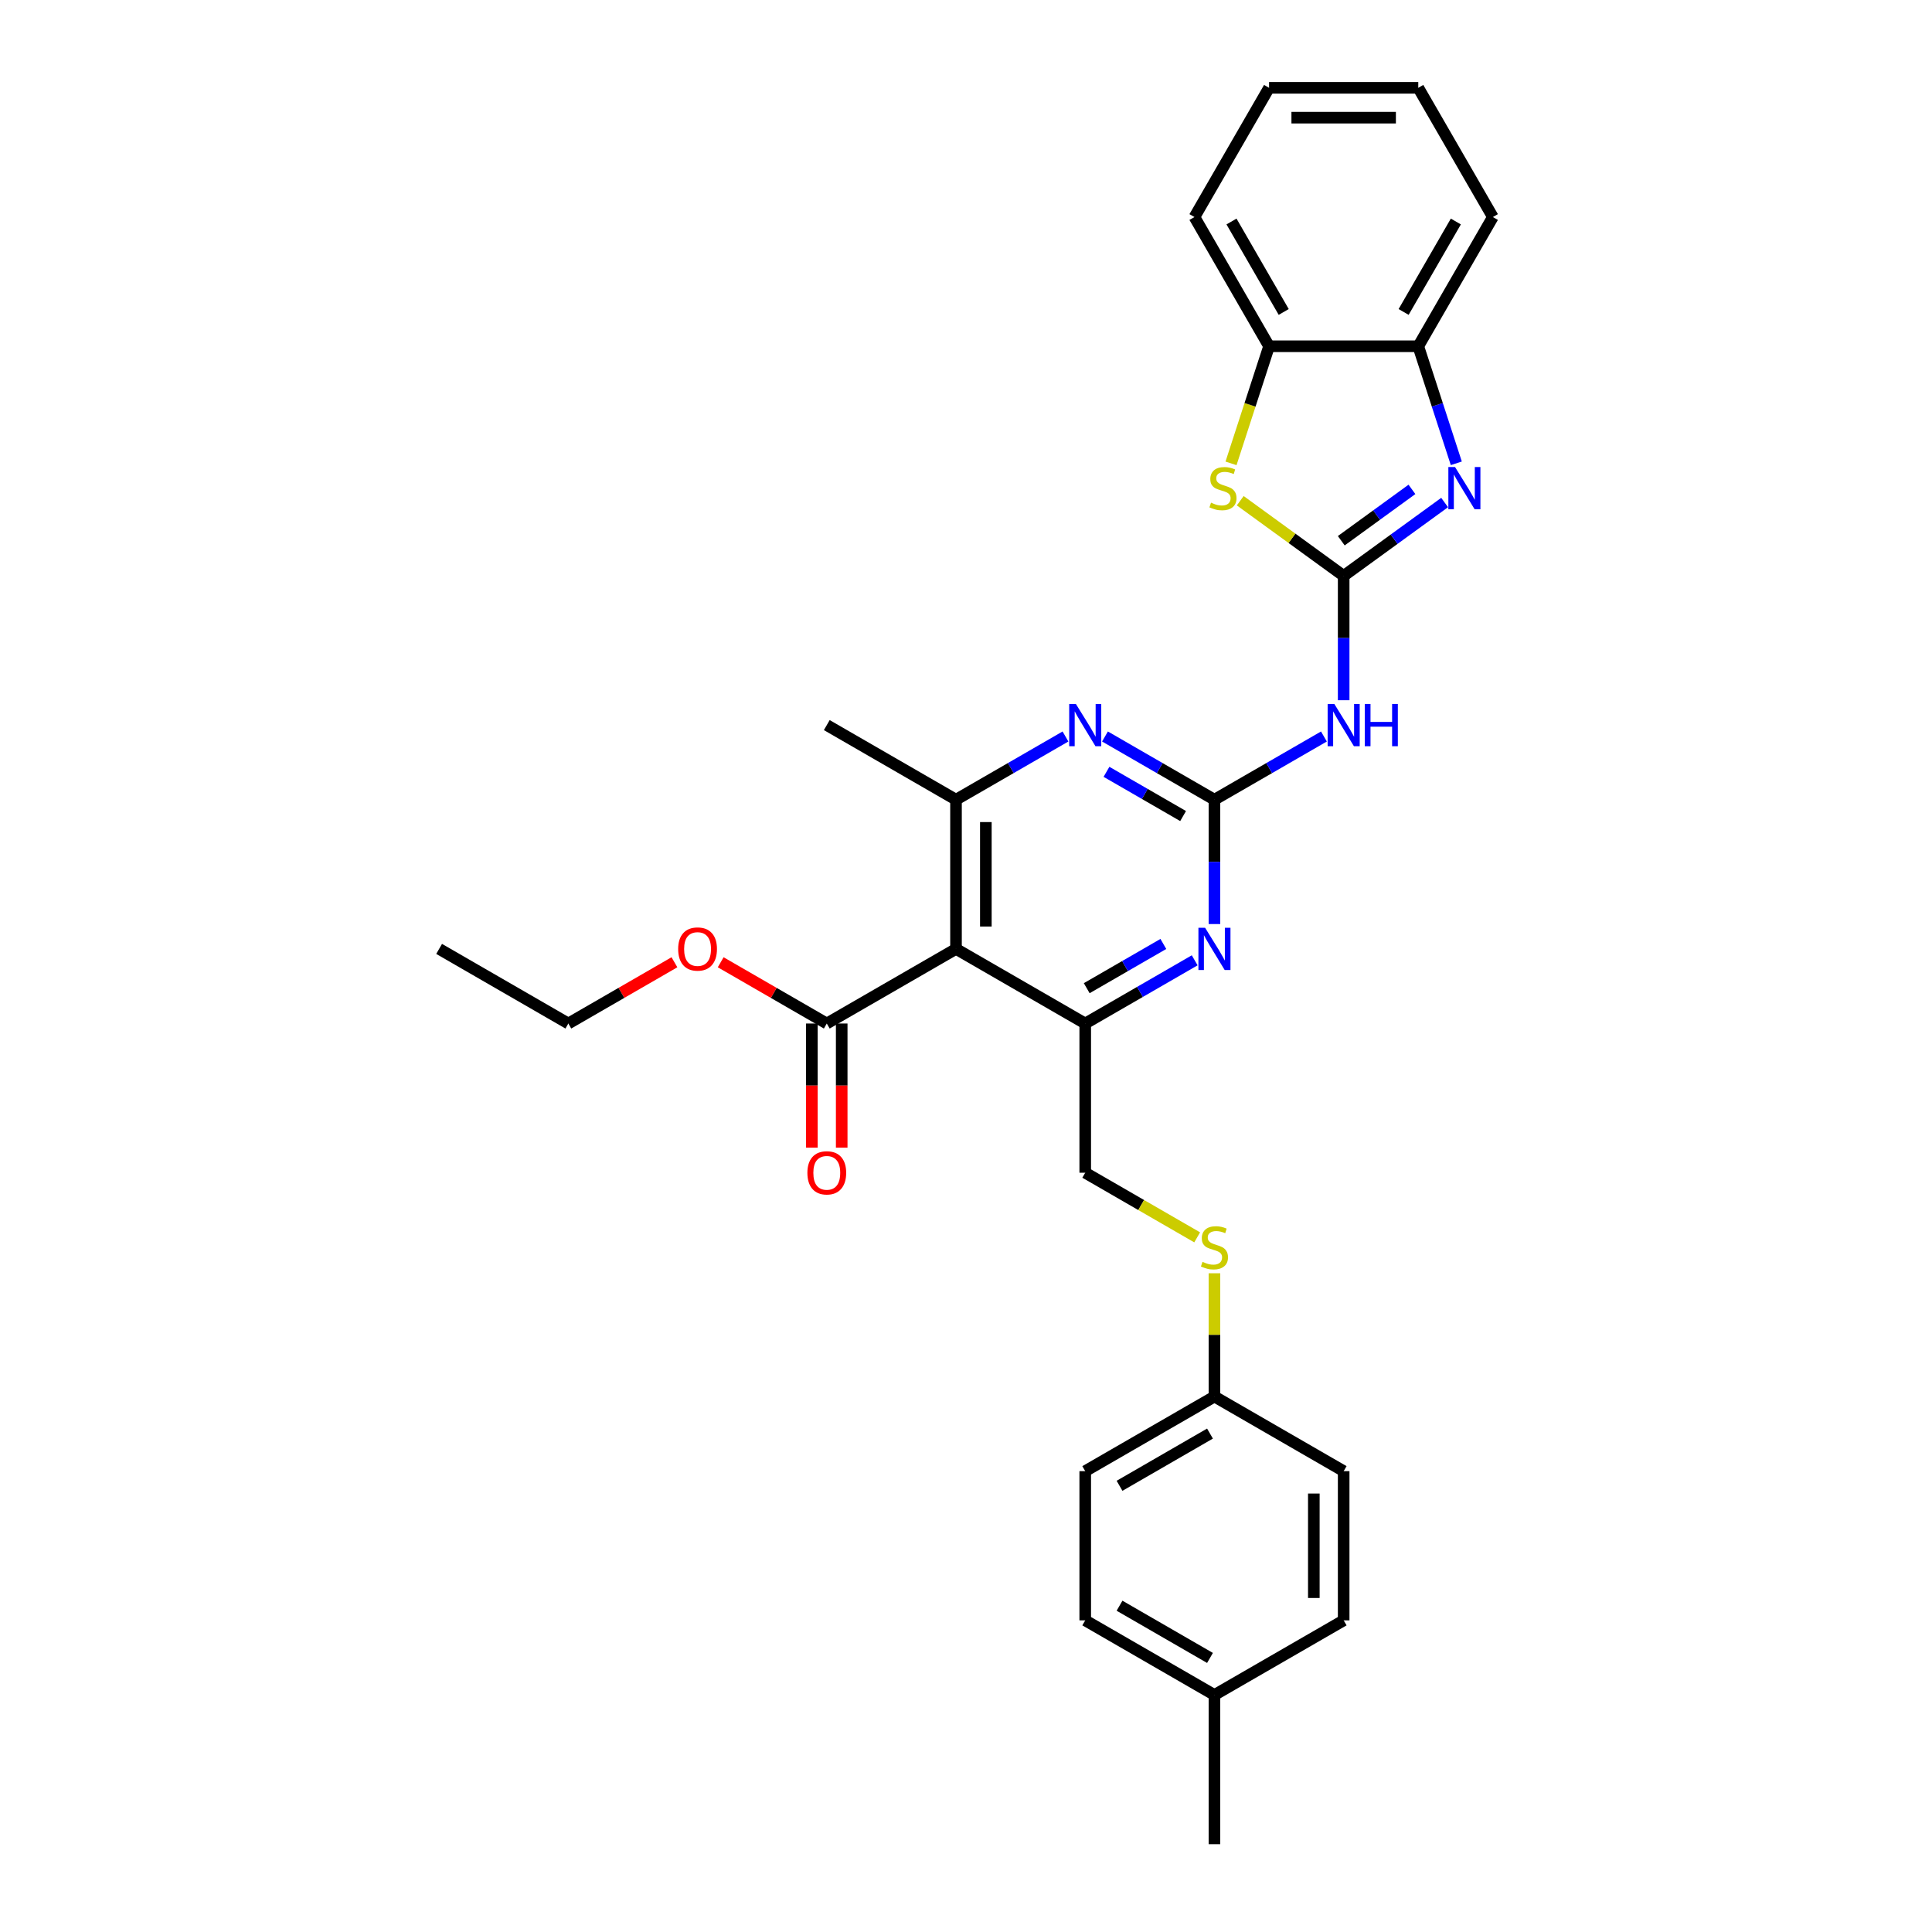 <?xml version='1.0' encoding='iso-8859-1'?>
<svg version='1.1' baseProfile='full'
              xmlns='http://www.w3.org/2000/svg'
                      xmlns:rdkit='http://www.rdkit.org/xml'
                      xmlns:xlink='http://www.w3.org/1999/xlink'
                  xml:space='preserve'
width='1000px' height='1000px' viewBox='0 0 1000 1000'>
<!-- END OF HEADER -->
<rect style='opacity:1.0;fill:#FFFFFF;stroke:none' width='1000' height='1000' x='0' y='0'> </rect>
<path class='bond-1' d='M 695.481,298.072 L 721.61,279.089' style='fill:none;fill-rule:evenodd;stroke:#000000;stroke-width:6px;stroke-linecap:butt;stroke-linejoin:miter;stroke-opacity:1' />
<path class='bond-1' d='M 721.61,279.089 L 747.738,260.106' style='fill:none;fill-rule:evenodd;stroke:#0000FF;stroke-width:6px;stroke-linecap:butt;stroke-linejoin:miter;stroke-opacity:1' />
<path class='bond-1' d='M 694.241,279.881 L 712.53,266.593' style='fill:none;fill-rule:evenodd;stroke:#000000;stroke-width:6px;stroke-linecap:butt;stroke-linejoin:miter;stroke-opacity:1' />
<path class='bond-1' d='M 712.53,266.593 L 730.82,253.304' style='fill:none;fill-rule:evenodd;stroke:#0000FF;stroke-width:6px;stroke-linecap:butt;stroke-linejoin:miter;stroke-opacity:1' />
<path class='bond-3' d='M 695.481,298.072 L 695.481,330.255' style='fill:none;fill-rule:evenodd;stroke:#000000;stroke-width:6px;stroke-linecap:butt;stroke-linejoin:miter;stroke-opacity:1' />
<path class='bond-3' d='M 695.481,330.255 L 695.481,362.438' style='fill:none;fill-rule:evenodd;stroke:#0000FF;stroke-width:6px;stroke-linecap:butt;stroke-linejoin:miter;stroke-opacity:1' />
<path class='bond-7' d='M 695.481,298.072 L 668.712,278.623' style='fill:none;fill-rule:evenodd;stroke:#000000;stroke-width:6px;stroke-linecap:butt;stroke-linejoin:miter;stroke-opacity:1' />
<path class='bond-7' d='M 668.712,278.623 L 641.943,259.174' style='fill:none;fill-rule:evenodd;stroke:#CCCC00;stroke-width:6px;stroke-linecap:butt;stroke-linejoin:miter;stroke-opacity:1' />
<path class='bond-0' d='M 628.596,413.921 L 656.926,397.564' style='fill:none;fill-rule:evenodd;stroke:#000000;stroke-width:6px;stroke-linecap:butt;stroke-linejoin:miter;stroke-opacity:1' />
<path class='bond-0' d='M 656.926,397.564 L 685.256,381.208' style='fill:none;fill-rule:evenodd;stroke:#0000FF;stroke-width:6px;stroke-linecap:butt;stroke-linejoin:miter;stroke-opacity:1' />
<path class='bond-5' d='M 628.596,413.921 L 628.596,446.103' style='fill:none;fill-rule:evenodd;stroke:#000000;stroke-width:6px;stroke-linecap:butt;stroke-linejoin:miter;stroke-opacity:1' />
<path class='bond-5' d='M 628.596,446.103 L 628.596,478.286' style='fill:none;fill-rule:evenodd;stroke:#0000FF;stroke-width:6px;stroke-linecap:butt;stroke-linejoin:miter;stroke-opacity:1' />
<path class='bond-6' d='M 628.596,413.921 L 600.267,397.564' style='fill:none;fill-rule:evenodd;stroke:#000000;stroke-width:6px;stroke-linecap:butt;stroke-linejoin:miter;stroke-opacity:1' />
<path class='bond-6' d='M 600.267,397.564 L 571.937,381.208' style='fill:none;fill-rule:evenodd;stroke:#0000FF;stroke-width:6px;stroke-linecap:butt;stroke-linejoin:miter;stroke-opacity:1' />
<path class='bond-6' d='M 612.374,422.391 L 592.543,410.941' style='fill:none;fill-rule:evenodd;stroke:#000000;stroke-width:6px;stroke-linecap:butt;stroke-linejoin:miter;stroke-opacity:1' />
<path class='bond-6' d='M 592.543,410.941 L 572.713,399.492' style='fill:none;fill-rule:evenodd;stroke:#0000FF;stroke-width:6px;stroke-linecap:butt;stroke-linejoin:miter;stroke-opacity:1' />
<path class='bond-10' d='M 753.783,239.81 L 743.94,209.517' style='fill:none;fill-rule:evenodd;stroke:#0000FF;stroke-width:6px;stroke-linecap:butt;stroke-linejoin:miter;stroke-opacity:1' />
<path class='bond-10' d='M 743.94,209.517 L 734.097,179.224' style='fill:none;fill-rule:evenodd;stroke:#000000;stroke-width:6px;stroke-linecap:butt;stroke-linejoin:miter;stroke-opacity:1' />
<path class='bond-2' d='M 494.826,491.153 L 494.826,413.921' style='fill:none;fill-rule:evenodd;stroke:#000000;stroke-width:6px;stroke-linecap:butt;stroke-linejoin:miter;stroke-opacity:1' />
<path class='bond-2' d='M 510.273,479.568 L 510.273,425.505' style='fill:none;fill-rule:evenodd;stroke:#000000;stroke-width:6px;stroke-linecap:butt;stroke-linejoin:miter;stroke-opacity:1' />
<path class='bond-9' d='M 494.826,491.153 L 427.941,529.769' style='fill:none;fill-rule:evenodd;stroke:#000000;stroke-width:6px;stroke-linecap:butt;stroke-linejoin:miter;stroke-opacity:1' />
<path class='bond-31' d='M 494.826,491.153 L 561.711,529.769' style='fill:none;fill-rule:evenodd;stroke:#000000;stroke-width:6px;stroke-linecap:butt;stroke-linejoin:miter;stroke-opacity:1' />
<path class='bond-4' d='M 561.711,529.769 L 590.041,513.413' style='fill:none;fill-rule:evenodd;stroke:#000000;stroke-width:6px;stroke-linecap:butt;stroke-linejoin:miter;stroke-opacity:1' />
<path class='bond-4' d='M 590.041,513.413 L 618.371,497.056' style='fill:none;fill-rule:evenodd;stroke:#0000FF;stroke-width:6px;stroke-linecap:butt;stroke-linejoin:miter;stroke-opacity:1' />
<path class='bond-4' d='M 562.487,511.485 L 582.318,500.036' style='fill:none;fill-rule:evenodd;stroke:#000000;stroke-width:6px;stroke-linecap:butt;stroke-linejoin:miter;stroke-opacity:1' />
<path class='bond-4' d='M 582.318,500.036 L 602.149,488.586' style='fill:none;fill-rule:evenodd;stroke:#0000FF;stroke-width:6px;stroke-linecap:butt;stroke-linejoin:miter;stroke-opacity:1' />
<path class='bond-12' d='M 561.711,529.769 L 561.711,607.001' style='fill:none;fill-rule:evenodd;stroke:#000000;stroke-width:6px;stroke-linecap:butt;stroke-linejoin:miter;stroke-opacity:1' />
<path class='bond-8' d='M 551.486,381.208 L 523.156,397.564' style='fill:none;fill-rule:evenodd;stroke:#0000FF;stroke-width:6px;stroke-linecap:butt;stroke-linejoin:miter;stroke-opacity:1' />
<path class='bond-8' d='M 523.156,397.564 L 494.826,413.921' style='fill:none;fill-rule:evenodd;stroke:#000000;stroke-width:6px;stroke-linecap:butt;stroke-linejoin:miter;stroke-opacity:1' />
<path class='bond-11' d='M 637.17,239.841 L 647.018,209.533' style='fill:none;fill-rule:evenodd;stroke:#CCCC00;stroke-width:6px;stroke-linecap:butt;stroke-linejoin:miter;stroke-opacity:1' />
<path class='bond-11' d='M 647.018,209.533 L 656.865,179.224' style='fill:none;fill-rule:evenodd;stroke:#000000;stroke-width:6px;stroke-linecap:butt;stroke-linejoin:miter;stroke-opacity:1' />
<path class='bond-20' d='M 494.826,413.921 L 427.941,375.305' style='fill:none;fill-rule:evenodd;stroke:#000000;stroke-width:6px;stroke-linecap:butt;stroke-linejoin:miter;stroke-opacity:1' />
<path class='bond-13' d='M 420.218,529.769 L 420.218,561.89' style='fill:none;fill-rule:evenodd;stroke:#000000;stroke-width:6px;stroke-linecap:butt;stroke-linejoin:miter;stroke-opacity:1' />
<path class='bond-13' d='M 420.218,561.89 L 420.218,594.011' style='fill:none;fill-rule:evenodd;stroke:#FF0000;stroke-width:6px;stroke-linecap:butt;stroke-linejoin:miter;stroke-opacity:1' />
<path class='bond-13' d='M 435.665,529.769 L 435.665,561.89' style='fill:none;fill-rule:evenodd;stroke:#000000;stroke-width:6px;stroke-linecap:butt;stroke-linejoin:miter;stroke-opacity:1' />
<path class='bond-13' d='M 435.665,561.89 L 435.665,594.011' style='fill:none;fill-rule:evenodd;stroke:#FF0000;stroke-width:6px;stroke-linecap:butt;stroke-linejoin:miter;stroke-opacity:1' />
<path class='bond-16' d='M 427.941,529.769 L 400.484,513.917' style='fill:none;fill-rule:evenodd;stroke:#000000;stroke-width:6px;stroke-linecap:butt;stroke-linejoin:miter;stroke-opacity:1' />
<path class='bond-16' d='M 400.484,513.917 L 373.027,498.064' style='fill:none;fill-rule:evenodd;stroke:#FF0000;stroke-width:6px;stroke-linecap:butt;stroke-linejoin:miter;stroke-opacity:1' />
<path class='bond-23' d='M 734.097,179.224 L 772.713,112.34' style='fill:none;fill-rule:evenodd;stroke:#000000;stroke-width:6px;stroke-linecap:butt;stroke-linejoin:miter;stroke-opacity:1' />
<path class='bond-23' d='M 726.513,161.469 L 753.544,114.649' style='fill:none;fill-rule:evenodd;stroke:#000000;stroke-width:6px;stroke-linecap:butt;stroke-linejoin:miter;stroke-opacity:1' />
<path class='bond-30' d='M 734.097,179.224 L 656.865,179.224' style='fill:none;fill-rule:evenodd;stroke:#000000;stroke-width:6px;stroke-linecap:butt;stroke-linejoin:miter;stroke-opacity:1' />
<path class='bond-24' d='M 656.865,179.224 L 618.249,112.34' style='fill:none;fill-rule:evenodd;stroke:#000000;stroke-width:6px;stroke-linecap:butt;stroke-linejoin:miter;stroke-opacity:1' />
<path class='bond-24' d='M 664.45,161.469 L 637.419,114.649' style='fill:none;fill-rule:evenodd;stroke:#000000;stroke-width:6px;stroke-linecap:butt;stroke-linejoin:miter;stroke-opacity:1' />
<path class='bond-14' d='M 561.711,607.001 L 590.682,623.727' style='fill:none;fill-rule:evenodd;stroke:#000000;stroke-width:6px;stroke-linecap:butt;stroke-linejoin:miter;stroke-opacity:1' />
<path class='bond-14' d='M 590.682,623.727 L 619.653,640.453' style='fill:none;fill-rule:evenodd;stroke:#CCCC00;stroke-width:6px;stroke-linecap:butt;stroke-linejoin:miter;stroke-opacity:1' />
<path class='bond-15' d='M 628.596,659.04 L 628.596,690.945' style='fill:none;fill-rule:evenodd;stroke:#CCCC00;stroke-width:6px;stroke-linecap:butt;stroke-linejoin:miter;stroke-opacity:1' />
<path class='bond-15' d='M 628.596,690.945 L 628.596,722.849' style='fill:none;fill-rule:evenodd;stroke:#000000;stroke-width:6px;stroke-linecap:butt;stroke-linejoin:miter;stroke-opacity:1' />
<path class='bond-18' d='M 628.596,722.849 L 695.481,761.465' style='fill:none;fill-rule:evenodd;stroke:#000000;stroke-width:6px;stroke-linecap:butt;stroke-linejoin:miter;stroke-opacity:1' />
<path class='bond-19' d='M 628.596,722.849 L 561.711,761.465' style='fill:none;fill-rule:evenodd;stroke:#000000;stroke-width:6px;stroke-linecap:butt;stroke-linejoin:miter;stroke-opacity:1' />
<path class='bond-19' d='M 626.287,742.019 L 579.467,769.05' style='fill:none;fill-rule:evenodd;stroke:#000000;stroke-width:6px;stroke-linecap:butt;stroke-linejoin:miter;stroke-opacity:1' />
<path class='bond-25' d='M 349.086,498.064 L 321.629,513.917' style='fill:none;fill-rule:evenodd;stroke:#FF0000;stroke-width:6px;stroke-linecap:butt;stroke-linejoin:miter;stroke-opacity:1' />
<path class='bond-25' d='M 321.629,513.917 L 294.172,529.769' style='fill:none;fill-rule:evenodd;stroke:#000000;stroke-width:6px;stroke-linecap:butt;stroke-linejoin:miter;stroke-opacity:1' />
<path class='bond-17' d='M 628.596,877.313 L 561.711,838.697' style='fill:none;fill-rule:evenodd;stroke:#000000;stroke-width:6px;stroke-linecap:butt;stroke-linejoin:miter;stroke-opacity:1' />
<path class='bond-17' d='M 626.287,858.144 L 579.467,831.113' style='fill:none;fill-rule:evenodd;stroke:#000000;stroke-width:6px;stroke-linecap:butt;stroke-linejoin:miter;stroke-opacity:1' />
<path class='bond-26' d='M 628.596,877.313 L 628.596,954.545' style='fill:none;fill-rule:evenodd;stroke:#000000;stroke-width:6px;stroke-linecap:butt;stroke-linejoin:miter;stroke-opacity:1' />
<path class='bond-33' d='M 628.596,877.313 L 695.481,838.697' style='fill:none;fill-rule:evenodd;stroke:#000000;stroke-width:6px;stroke-linecap:butt;stroke-linejoin:miter;stroke-opacity:1' />
<path class='bond-21' d='M 695.481,761.465 L 695.481,838.697' style='fill:none;fill-rule:evenodd;stroke:#000000;stroke-width:6px;stroke-linecap:butt;stroke-linejoin:miter;stroke-opacity:1' />
<path class='bond-21' d='M 680.035,773.05 L 680.035,827.112' style='fill:none;fill-rule:evenodd;stroke:#000000;stroke-width:6px;stroke-linecap:butt;stroke-linejoin:miter;stroke-opacity:1' />
<path class='bond-22' d='M 561.711,761.465 L 561.711,838.697' style='fill:none;fill-rule:evenodd;stroke:#000000;stroke-width:6px;stroke-linecap:butt;stroke-linejoin:miter;stroke-opacity:1' />
<path class='bond-29' d='M 772.713,112.34 L 734.097,45.455' style='fill:none;fill-rule:evenodd;stroke:#000000;stroke-width:6px;stroke-linecap:butt;stroke-linejoin:miter;stroke-opacity:1' />
<path class='bond-28' d='M 618.249,112.34 L 656.865,45.455' style='fill:none;fill-rule:evenodd;stroke:#000000;stroke-width:6px;stroke-linecap:butt;stroke-linejoin:miter;stroke-opacity:1' />
<path class='bond-27' d='M 294.172,529.769 L 227.287,491.153' style='fill:none;fill-rule:evenodd;stroke:#000000;stroke-width:6px;stroke-linecap:butt;stroke-linejoin:miter;stroke-opacity:1' />
<path class='bond-32' d='M 656.865,45.455 L 734.097,45.455' style='fill:none;fill-rule:evenodd;stroke:#000000;stroke-width:6px;stroke-linecap:butt;stroke-linejoin:miter;stroke-opacity:1' />
<path class='bond-32' d='M 668.45,60.901 L 722.513,60.901' style='fill:none;fill-rule:evenodd;stroke:#000000;stroke-width:6px;stroke-linecap:butt;stroke-linejoin:miter;stroke-opacity:1' />
<path  class='atom-2' d='M 753.129 241.741
L 760.296 253.325
Q 761.006 254.468, 762.149 256.538
Q 763.292 258.608, 763.354 258.732
L 763.354 241.741
L 766.258 241.741
L 766.258 263.613
L 763.262 263.613
L 755.569 250.947
Q 754.673 249.464, 753.716 247.765
Q 752.789 246.066, 752.511 245.54
L 752.511 263.613
L 749.669 263.613
L 749.669 241.741
L 753.129 241.741
' fill='#0000FF'/>
<path  class='atom-4' d='M 690.647 364.369
L 697.814 375.953
Q 698.524 377.096, 699.667 379.166
Q 700.81 381.236, 700.872 381.36
L 700.872 364.369
L 703.776 364.369
L 703.776 386.241
L 700.779 386.241
L 693.087 373.575
Q 692.191 372.092, 691.234 370.393
Q 690.307 368.694, 690.029 368.168
L 690.029 386.241
L 687.187 386.241
L 687.187 364.369
L 690.647 364.369
' fill='#0000FF'/>
<path  class='atom-4' d='M 706.402 364.369
L 709.368 364.369
L 709.368 373.667
L 720.551 373.667
L 720.551 364.369
L 723.517 364.369
L 723.517 386.241
L 720.551 386.241
L 720.551 376.139
L 709.368 376.139
L 709.368 386.241
L 706.402 386.241
L 706.402 364.369
' fill='#0000FF'/>
<path  class='atom-6' d='M 623.762 480.217
L 630.929 491.802
Q 631.639 492.945, 632.782 495.014
Q 633.925 497.084, 633.987 497.208
L 633.987 480.217
L 636.891 480.217
L 636.891 502.089
L 633.894 502.089
L 626.202 489.423
Q 625.306 487.94, 624.349 486.241
Q 623.422 484.542, 623.144 484.017
L 623.144 502.089
L 620.302 502.089
L 620.302 480.217
L 623.762 480.217
' fill='#0000FF'/>
<path  class='atom-7' d='M 556.877 364.369
L 564.044 375.953
Q 564.754 377.096, 565.897 379.166
Q 567.04 381.236, 567.102 381.36
L 567.102 364.369
L 570.006 364.369
L 570.006 386.241
L 567.01 386.241
L 559.317 373.575
Q 558.421 372.092, 557.464 370.393
Q 556.537 368.694, 556.259 368.168
L 556.259 386.241
L 553.417 386.241
L 553.417 364.369
L 556.877 364.369
' fill='#0000FF'/>
<path  class='atom-8' d='M 626.821 260.184
Q 627.068 260.276, 628.087 260.709
Q 629.107 261.141, 630.219 261.419
Q 631.362 261.666, 632.474 261.666
Q 634.544 261.666, 635.749 260.678
Q 636.954 259.658, 636.954 257.897
Q 636.954 256.693, 636.336 255.951
Q 635.749 255.21, 634.822 254.808
Q 633.895 254.407, 632.351 253.943
Q 630.404 253.356, 629.23 252.8
Q 628.087 252.244, 627.253 251.07
Q 626.45 249.896, 626.45 247.919
Q 626.45 245.17, 628.304 243.471
Q 630.188 241.771, 633.895 241.771
Q 636.428 241.771, 639.301 242.976
L 638.591 245.355
Q 635.965 244.274, 633.988 244.274
Q 631.856 244.274, 630.682 245.17
Q 629.508 246.035, 629.539 247.548
Q 629.539 248.722, 630.126 249.433
Q 630.744 250.143, 631.609 250.545
Q 632.505 250.947, 633.988 251.41
Q 635.965 252.028, 637.139 252.646
Q 638.313 253.264, 639.147 254.53
Q 640.012 255.766, 640.012 257.897
Q 640.012 260.925, 637.973 262.562
Q 635.965 264.169, 632.598 264.169
Q 630.651 264.169, 629.169 263.736
Q 627.717 263.335, 625.987 262.624
L 626.821 260.184
' fill='#CCCC00'/>
<path  class='atom-14' d='M 417.901 607.063
Q 417.901 601.811, 420.496 598.876
Q 423.091 595.941, 427.941 595.941
Q 432.792 595.941, 435.387 598.876
Q 437.982 601.811, 437.982 607.063
Q 437.982 612.376, 435.356 615.404
Q 432.73 618.4, 427.941 618.4
Q 423.122 618.4, 420.496 615.404
Q 417.901 612.407, 417.901 607.063
M 427.941 615.929
Q 431.278 615.929, 433.07 613.705
Q 434.892 611.45, 434.892 607.063
Q 434.892 602.769, 433.07 600.606
Q 431.278 598.413, 427.941 598.413
Q 424.605 598.413, 422.782 600.575
Q 420.991 602.738, 420.991 607.063
Q 420.991 611.48, 422.782 613.705
Q 424.605 615.929, 427.941 615.929
' fill='#FF0000'/>
<path  class='atom-15' d='M 622.418 653.124
Q 622.665 653.217, 623.684 653.649
Q 624.704 654.082, 625.816 654.36
Q 626.959 654.607, 628.071 654.607
Q 630.141 654.607, 631.346 653.618
Q 632.551 652.599, 632.551 650.838
Q 632.551 649.633, 631.933 648.892
Q 631.346 648.15, 630.419 647.749
Q 629.492 647.347, 627.948 646.884
Q 626.001 646.297, 624.827 645.741
Q 623.684 645.185, 622.85 644.011
Q 622.047 642.837, 622.047 640.86
Q 622.047 638.11, 623.901 636.411
Q 625.785 634.712, 629.492 634.712
Q 632.025 634.712, 634.899 635.917
L 634.188 638.295
Q 631.562 637.214, 629.585 637.214
Q 627.453 637.214, 626.279 638.11
Q 625.105 638.975, 625.136 640.489
Q 625.136 641.663, 625.723 642.373
Q 626.341 643.084, 627.206 643.485
Q 628.102 643.887, 629.585 644.35
Q 631.562 644.968, 632.736 645.586
Q 633.91 646.204, 634.744 647.471
Q 635.609 648.706, 635.609 650.838
Q 635.609 653.865, 633.57 655.503
Q 631.562 657.109, 628.195 657.109
Q 626.249 657.109, 624.766 656.677
Q 623.314 656.275, 621.584 655.564
L 622.418 653.124
' fill='#CCCC00'/>
<path  class='atom-17' d='M 351.016 491.215
Q 351.016 485.963, 353.611 483.028
Q 356.206 480.093, 361.056 480.093
Q 365.907 480.093, 368.502 483.028
Q 371.097 485.963, 371.097 491.215
Q 371.097 496.528, 368.471 499.556
Q 365.845 502.552, 361.056 502.552
Q 356.237 502.552, 353.611 499.556
Q 351.016 496.559, 351.016 491.215
M 361.056 500.081
Q 364.393 500.081, 366.185 497.857
Q 368.007 495.601, 368.007 491.215
Q 368.007 486.92, 366.185 484.758
Q 364.393 482.565, 361.056 482.565
Q 357.72 482.565, 355.897 484.727
Q 354.106 486.89, 354.106 491.215
Q 354.106 495.632, 355.897 497.857
Q 357.72 500.081, 361.056 500.081
' fill='#FF0000'/>
</svg>
